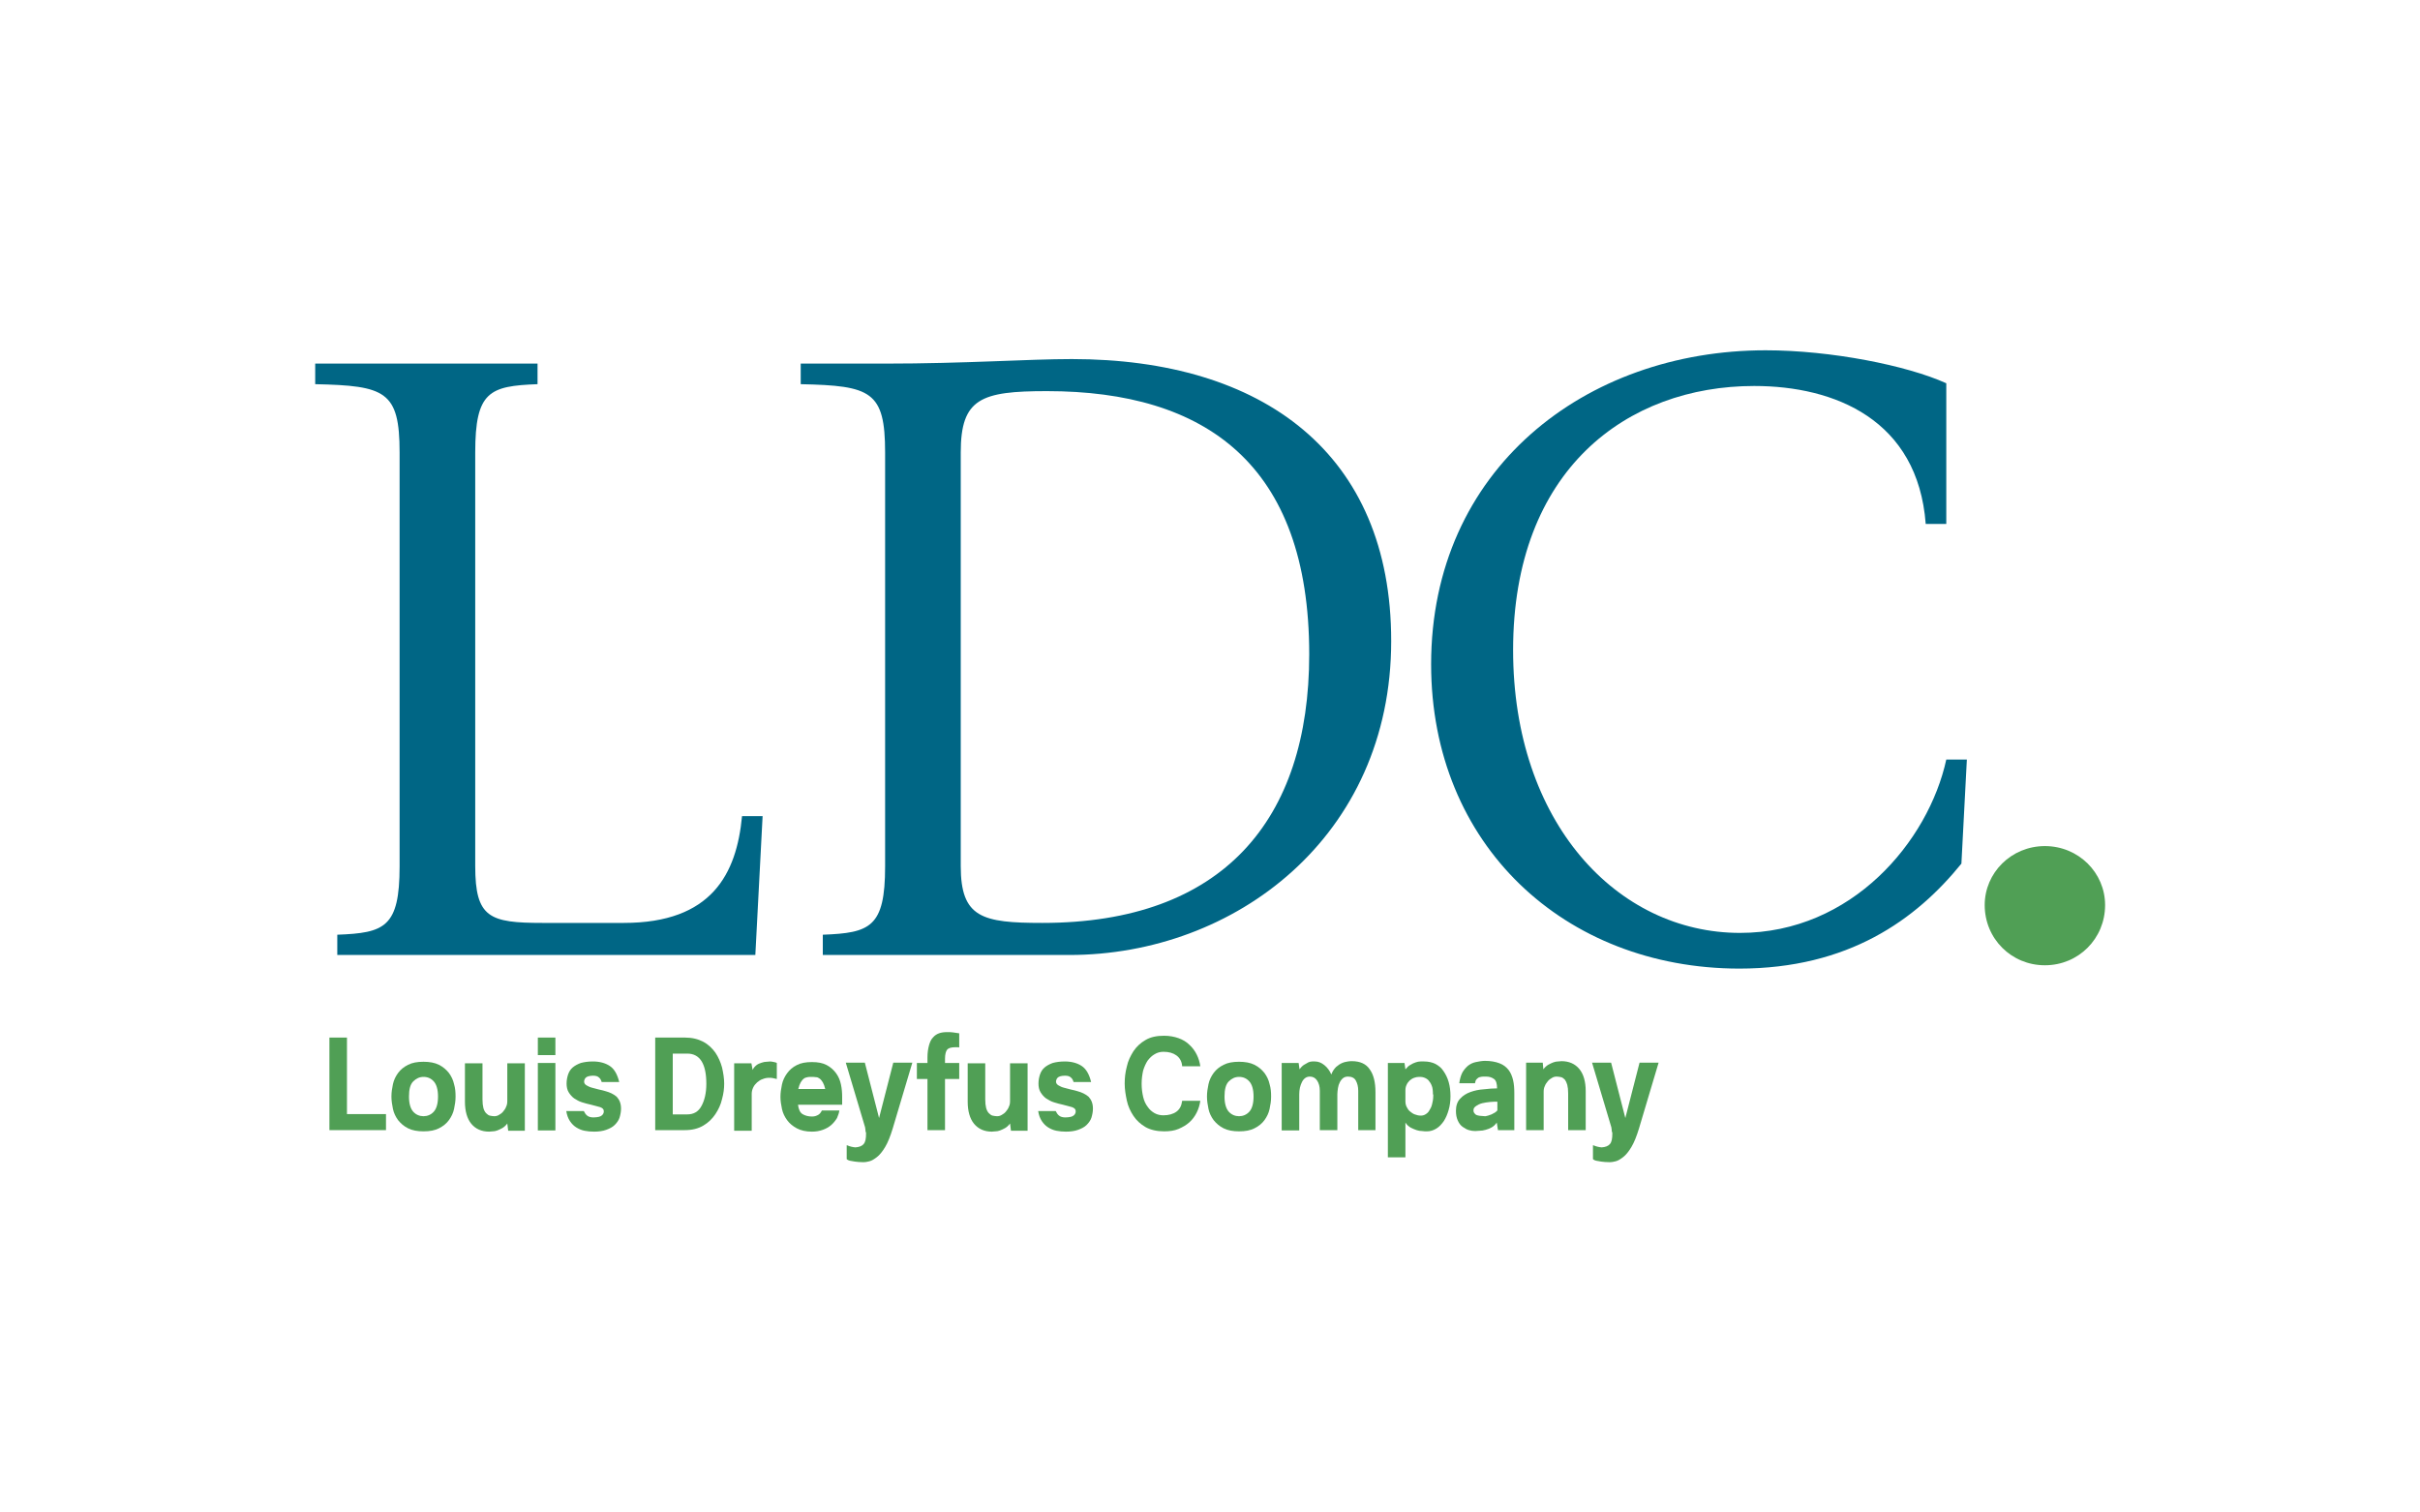 <?xml version="1.0" encoding="utf-8"?>
<!-- Generator: Adobe Illustrator 25.2.1, SVG Export Plug-In . SVG Version: 6.00 Build 0)  -->
<svg version="1.1" id="Capa_1" xmlns="http://www.w3.org/2000/svg" xmlns:xlink="http://www.w3.org/1999/xlink" x="0px" y="0px"
	 viewBox="0 0 800 500" style="enable-background:new 0 0 800 500;" xml:space="preserve">
<style type="text/css">
	.st0{fill:#B3B3B3;}
	.st1{fill:#666666;}
	.st2{fill:#F5F6F8;}
	.st3{fill:#F7BA21;}
	.st4{fill:#0071BC;}
	.st5{fill:#F15A24;}
	.st6{fill:#006685;}
	.st7{fill:#509F55;}
	.st8{fill:#333333;}
	.st9{fill:#7A6850;}
	.st10{fill:#CCCCCC;}
	.st11{fill:#FBB03B;}
	.st12{fill:#402804;}
	.st13{fill:#2E3192;}
	.st14{fill:#29ABE2;}
	.st15{fill:#464656;}
	.st16{fill:#999999;}
	.st17{fill:#4D4D4D;}
	.st18{fill-rule:evenodd;clip-rule:evenodd;fill:url(#SVGID_1_);}
	.st19{clip-path:url(#SVGID_3_);}
	.st20{fill-rule:evenodd;clip-rule:evenodd;fill:#008F4D;}
	.st21{display:none;opacity:0.3;fill-rule:evenodd;clip-rule:evenodd;fill:url(#SVGID_4_);}
	.st22{opacity:0.5;fill-rule:evenodd;clip-rule:evenodd;fill:url(#SVGID_5_);}
	.st23{opacity:0.5;fill-rule:evenodd;clip-rule:evenodd;fill:#FFFFFF;}
	.st24{fill:#9A9EA4;}
	.st25{fill:#3BA942;}
	.st26{fill:#FFFFFF;}
	.st27{fill-rule:evenodd;clip-rule:evenodd;fill:url(#SVGID_6_);}
	.st28{clip-path:url(#SVGID_8_);}
	.st29{fill-rule:evenodd;clip-rule:evenodd;fill:#666666;}
	.st30{display:none;opacity:0.3;fill-rule:evenodd;clip-rule:evenodd;fill:url(#SVGID_9_);}
	.st31{opacity:0.5;fill-rule:evenodd;clip-rule:evenodd;fill:url(#SVGID_10_);}
	.st32{fill:#1A1A1A;}
	.st33{fill:#D62824;}
</style>
<g>
	<path class="st6" d="M111.5,309c15.6-0.6,20.6-2.4,20.6-22.6V149.6c0-20.3-4.7-22.1-27.9-22.6v-6.8h73.5v6.8
		c-15.9,0.6-20.6,2.4-20.6,22.6v136.7c0,17.1,4.7,18.8,22.3,18.8h26.8c29.1,0,37.3-16.2,39.1-35.3h6.8l-2.4,45.9H111.5V309z"/>
	<path class="st6" d="M272,309c15.6-0.6,20.6-2.4,20.6-22.6V149.6c0-20.3-4.7-22.1-27.9-22.6v-6.8h27.9c26.5,0,47.3-1.5,61.7-1.5
		c63.2,0,105.6,31.2,105.6,93.2c0,64.7-51.7,103.8-106.4,103.8H272V309z M432.8,216.3c0-62.9-34.4-87-86.7-87
		c-21.8,0-28.5,2.4-28.5,20.3v136.7c0,17.1,7.1,18.8,27,18.8C404.3,305.1,432.8,271,432.8,216.3z"/>
	<path class="st6" d="M473.1,219.6c0-64.4,50.9-103.8,110.6-103.8c21.5,0,46.7,5,59.7,10.9v46.5h-6.8c-2.6-34.4-30-45.6-56.7-45.6
		c-42,0-79.7,27.6-79.7,87.3c0,57,34.4,93.5,75,93.5c37,0,62.3-30.3,68.2-57.3h6.8l-1.8,34.4c-15,18.5-37.3,34.7-73.5,34.7
		C517.2,320.1,473.1,279.3,473.1,219.6z"/>
	<path class="st7" d="M656.1,299.2c0-10.7,8.8-19.5,19.9-19.5c11.1,0,19.9,8.8,19.9,19.5c0,11.1-8.8,19.9-19.9,19.9
		C664.9,319.1,656.1,310.3,656.1,299.2z"/>
	<g>
		<path class="st7" d="M108.9,343h5.8v25.3h12.9v5.3h-18.7V343z"/>
		<path class="st7" d="M150.6,362.5c0,1.4-0.2,2.7-0.5,4.1s-0.9,2.6-1.7,3.7c-0.8,1.1-1.9,2-3.3,2.7s-3,1-5.1,1c-2,0-3.7-0.3-5.1-1
			c-1.4-0.7-2.4-1.6-3.3-2.7c-0.8-1.1-1.4-2.3-1.7-3.7s-0.5-2.8-0.5-4.1c0-1.4,0.2-2.7,0.5-4.1c0.3-1.4,0.9-2.6,1.7-3.7
			c0.8-1.1,1.9-2,3.3-2.7c1.4-0.7,3-1,5.1-1c2,0,3.7,0.3,5.1,1c1.4,0.7,2.4,1.6,3.3,2.7c0.8,1.1,1.4,2.3,1.7,3.7
			C150.5,359.7,150.6,361.1,150.6,362.5z M144.8,362.5c0-2.3-0.5-4-1.4-5s-2-1.5-3.4-1.5c-1.3,0-2.4,0.5-3.4,1.5s-1.4,2.7-1.4,5
			s0.5,4,1.4,5s2.1,1.5,3.4,1.5c1.3,0,2.5-0.5,3.4-1.5S144.8,364.8,144.8,362.5z"/>
		<path class="st7" d="M167.7,371.4c-0.5,0.7-1.1,1.2-1.6,1.5c-0.6,0.3-1.1,0.6-1.7,0.8c-0.5,0.2-1.1,0.3-1.5,0.3
			c-0.5,0-0.9,0.1-1.2,0.1c-2.5,0-4.5-0.9-5.9-2.6c-1.4-1.7-2.1-4.2-2.1-7.3v-12.7h5.8v11.9c0,1.2,0.1,2.1,0.3,2.9
			c0.2,0.7,0.5,1.3,0.9,1.7c0.4,0.4,0.8,0.7,1.2,0.8c0.5,0.1,1,0.2,1.5,0.2s1-0.1,1.5-0.4c0.5-0.3,1-0.6,1.4-1.1
			c0.4-0.5,0.8-1,1-1.6c0.3-0.6,0.4-1.2,0.4-1.9v-12.5h5.8v22.3H168L167.7,371.4z"/>
		<path class="st7" d="M177.8,343h5.8v5.8h-5.8V343z M177.8,351.4h5.8v22.3h-5.8V351.4z"/>
		<path class="st7" d="M205.3,366.5c0,1-0.2,2-0.5,3c-0.3,0.9-0.9,1.7-1.6,2.4c-0.7,0.7-1.7,1.2-2.8,1.6c-1.1,0.4-2.5,0.6-4,0.6
			c-1.1,0-2.2-0.1-3.2-0.3c-1-0.2-1.9-0.6-2.7-1.1s-1.5-1.2-2.1-2.1c-0.6-0.9-1-2-1.2-3.3h5.8c0.3,0.6,0.6,1.1,1.1,1.5
			c0.5,0.4,1.2,0.6,2.1,0.6c0.7,0,1.3-0.1,1.8-0.2c0.4-0.1,0.8-0.3,1-0.5c0.2-0.2,0.4-0.4,0.5-0.7c0.1-0.2,0.1-0.5,0.1-0.7
			c0-0.6-0.4-1-1.2-1.3c-0.8-0.2-1.8-0.5-3-0.8c-1-0.2-2-0.5-3-0.8c-1-0.3-1.8-0.8-2.6-1.3c-0.7-0.5-1.3-1.2-1.8-2
			c-0.5-0.8-0.7-1.8-0.7-2.9c0-1.1,0.2-2.1,0.5-3c0.3-0.9,0.8-1.7,1.5-2.3c0.7-0.6,1.6-1.1,2.7-1.5c1.1-0.3,2.4-0.5,4-0.5
			c2.2,0,4.1,0.5,5.6,1.5c1.5,1,2.5,2.8,3.1,5.3h-5.8c-0.2-0.7-0.5-1.2-0.9-1.5c-0.4-0.4-1-0.6-2-0.6c-0.6,0-1.1,0.1-1.5,0.2
			s-0.7,0.3-0.9,0.5c-0.2,0.2-0.3,0.4-0.4,0.7c-0.1,0.2-0.1,0.5-0.1,0.6c0,0.5,0.3,0.9,0.8,1.2c0.5,0.3,1.1,0.6,1.9,0.8
			c0.7,0.2,1.5,0.4,2.3,0.6c0.8,0.2,1.5,0.3,2,0.5c1.5,0.4,2.8,1,3.8,1.9C204.8,363.6,205.3,364.8,205.3,366.5z"/>
		<path class="st7" d="M216.6,343h9.8c2.4,0,4.4,0.5,6.1,1.4c1.7,0.9,3,2.2,4,3.6c1,1.5,1.7,3.1,2.2,4.9c0.4,1.8,0.7,3.6,0.7,5.3
			c0,1.6-0.2,3.3-0.7,5.1c-0.4,1.8-1.2,3.5-2.2,5s-2.3,2.8-4,3.8c-1.7,1-3.7,1.5-6.1,1.5h-9.8V343z M222.4,348.4v20h4.8
			c2.1,0,3.7-0.9,4.7-2.8c1-1.8,1.6-4.3,1.6-7.3c0-6.6-2.1-10-6.3-10H222.4z"/>
		<path class="st7" d="M248.8,353.7c0.3-0.7,0.8-1.2,1.3-1.6c0.5-0.4,1.1-0.6,1.7-0.8c0.6-0.2,1.1-0.3,1.6-0.3
			c0.5,0,0.9-0.1,1.2-0.1c0.4,0,0.8,0.1,1.3,0.2c0.5,0.1,0.8,0.2,0.9,0.3v5.3c-0.4-0.1-0.9-0.2-1.3-0.3c-0.5-0.1-0.8-0.1-1.2-0.1
			c-0.7,0-1.4,0.1-2.1,0.4c-0.7,0.2-1.3,0.6-1.9,1.1c-0.5,0.5-1,1-1.3,1.7c-0.3,0.6-0.5,1.3-0.5,2.1v12.2h-5.8v-22.3h5.7
			L248.8,353.7z"/>
		<path class="st7" d="M277.5,366.9c-0.1,0.9-0.4,1.8-0.8,2.7c-0.5,0.8-1.1,1.6-1.9,2.3c-0.8,0.7-1.7,1.2-2.8,1.6
			c-1.1,0.4-2.3,0.6-3.6,0.6c-2,0-3.7-0.4-5-1.1s-2.4-1.6-3.2-2.7c-0.8-1.1-1.4-2.3-1.7-3.7c-0.3-1.4-0.5-2.7-0.5-4
			c0-1.3,0.2-2.7,0.5-4.1c0.3-1.4,0.9-2.6,1.7-3.7c0.8-1.1,1.8-2,3.2-2.7c1.3-0.7,3-1,5-1c2,0,3.6,0.3,4.9,1
			c1.3,0.7,2.3,1.6,3.1,2.7s1.3,2.3,1.6,3.7c0.3,1.4,0.4,2.8,0.4,4.1v2.6h-14.6c0.2,1.6,0.7,2.6,1.5,3.1c0.8,0.5,1.9,0.8,3.1,0.8
			c0.6,0,1.2-0.1,1.8-0.4c0.7-0.3,1.1-0.8,1.5-1.6H277.5z M268.2,356c-0.5,0-0.9,0-1.3,0.1c-0.4,0.1-0.9,0.2-1.2,0.5
			c-0.4,0.3-0.7,0.7-1,1.2c-0.3,0.5-0.6,1.3-0.8,2.2h8.9c-0.2-0.9-0.5-1.7-0.8-2.2c-0.3-0.5-0.7-1-1-1.2c-0.4-0.3-0.8-0.5-1.2-0.5
			C269.1,356,268.7,356,268.2,356z"/>
		<path class="st7" d="M280,378.6c0.5,0.2,1,0.4,1.5,0.5c0.5,0.1,1,0.2,1.3,0.2c1.2-0.1,2.1-0.4,2.7-1.1s0.8-1.8,0.8-3.5
			c0-0.1,0-0.3-0.1-0.5s-0.1-0.4-0.1-0.7c0-0.2-0.1-0.4-0.1-0.7c0-0.2-0.1-0.3-0.1-0.4l-6.3-21.1h6.3l4.7,18.3l4.7-18.3h6.3
			l-6.5,21.8c-0.8,2.6-1.6,4.6-2.5,6.1c-0.9,1.5-1.8,2.6-2.7,3.3c-0.9,0.7-1.7,1.2-2.5,1.4c-0.8,0.2-1.4,0.3-1.9,0.3
			c-1.2,0-2.1-0.1-2.9-0.2c-0.7-0.1-1.3-0.2-1.7-0.3c-0.4-0.1-0.8-0.3-1-0.5V378.6z"/>
		<path class="st7" d="M317.1,346.3c-0.1-0.1-0.4-0.1-0.7-0.1c-0.3,0-0.6,0-0.7,0c-1.3,0-2.2,0.3-2.6,0.8c-0.4,0.5-0.7,1.5-0.7,3
			v1.4h4.7v5.3h-4.7v16.9h-5.8v-16.9h-3.5v-5.3h3.5v-1.8c0-1.6,0.2-2.9,0.5-4c0.3-1.1,0.7-2,1.3-2.6c0.6-0.7,1.2-1.1,2-1.4
			c0.8-0.3,1.7-0.4,2.7-0.4c0.7,0,1.4,0,2,0.1c0.7,0.1,1.3,0.2,2,0.3V346.3z"/>
		<path class="st7" d="M333.9,371.4c-0.5,0.7-1.1,1.2-1.6,1.5c-0.6,0.3-1.1,0.6-1.7,0.8c-0.5,0.2-1.1,0.3-1.5,0.3
			c-0.5,0-0.9,0.1-1.2,0.1c-2.5,0-4.5-0.9-5.9-2.6c-1.4-1.7-2.1-4.2-2.1-7.3v-12.7h5.8v11.9c0,1.2,0.1,2.1,0.3,2.9
			c0.2,0.7,0.5,1.3,0.9,1.7c0.4,0.4,0.8,0.7,1.2,0.8c0.5,0.1,1,0.2,1.5,0.2s1-0.1,1.5-0.4c0.5-0.3,1-0.6,1.4-1.1
			c0.4-0.5,0.8-1,1-1.6c0.3-0.6,0.4-1.2,0.4-1.9v-12.5h5.8v22.3h-5.5L333.9,371.4z"/>
		<path class="st7" d="M361.3,366.5c0,1-0.2,2-0.5,3c-0.3,0.9-0.9,1.7-1.6,2.4c-0.7,0.7-1.7,1.2-2.8,1.6c-1.1,0.4-2.5,0.6-4,0.6
			c-1.1,0-2.2-0.1-3.2-0.3c-1-0.2-1.9-0.6-2.7-1.1s-1.5-1.2-2.1-2.1c-0.6-0.9-1-2-1.2-3.3h5.8c0.3,0.6,0.6,1.1,1.1,1.5
			c0.5,0.4,1.2,0.6,2.1,0.6c0.7,0,1.3-0.1,1.8-0.2c0.4-0.1,0.8-0.3,1-0.5c0.2-0.2,0.4-0.4,0.5-0.7c0.1-0.2,0.1-0.5,0.1-0.7
			c0-0.6-0.4-1-1.2-1.3c-0.8-0.2-1.8-0.5-3-0.8c-1-0.2-2-0.5-3-0.8c-1-0.3-1.8-0.8-2.6-1.3c-0.7-0.5-1.3-1.2-1.8-2
			c-0.5-0.8-0.7-1.8-0.7-2.9c0-1.1,0.2-2.1,0.5-3c0.3-0.9,0.8-1.7,1.5-2.3c0.7-0.6,1.6-1.1,2.7-1.5c1.1-0.3,2.4-0.5,4-0.5
			c2.2,0,4.1,0.5,5.6,1.5c1.5,1,2.5,2.8,3.1,5.3h-5.8c-0.2-0.7-0.5-1.2-0.9-1.5c-0.4-0.4-1-0.6-2-0.6c-0.6,0-1.1,0.1-1.5,0.2
			s-0.7,0.3-0.9,0.5c-0.2,0.2-0.3,0.4-0.4,0.7c-0.1,0.2-0.1,0.5-0.1,0.6c0,0.5,0.3,0.9,0.8,1.2c0.5,0.3,1.1,0.6,1.9,0.8
			c0.7,0.2,1.5,0.4,2.3,0.6c0.8,0.2,1.5,0.3,2,0.5c1.5,0.4,2.8,1,3.8,1.9C360.8,363.6,361.3,364.8,361.3,366.5z"/>
		<path class="st7" d="M371.8,358.1c0-1.8,0.2-3.6,0.7-5.5c0.4-1.9,1.2-3.5,2.2-5.1c1-1.5,2.4-2.8,4-3.7c1.7-1,3.7-1.4,6.1-1.4
			c1.8,0,3.4,0.3,4.8,0.8s2.6,1.2,3.6,2.2c1,0.9,1.8,2,2.4,3.2c0.6,1.2,1,2.5,1.2,3.9h-6c-0.1-1.6-0.8-2.8-1.9-3.6
			c-1.1-0.8-2.5-1.2-4.3-1.2c-1.1,0-2.1,0.3-2.9,0.8c-0.9,0.5-1.6,1.2-2.3,2.1c-0.6,0.9-1.1,2-1.5,3.3c-0.3,1.3-0.5,2.8-0.5,4.4
			c0,1.6,0.2,3,0.5,4.3c0.3,1.3,0.8,2.4,1.5,3.3c0.6,0.9,1.4,1.6,2.3,2.1c0.9,0.5,1.9,0.7,2.9,0.7c1.7,0,3.2-0.4,4.3-1.2
			c1.1-0.8,1.7-2,1.9-3.6h6c-0.2,1.4-0.6,2.7-1.2,3.9c-0.6,1.2-1.4,2.3-2.4,3.2c-1,0.9-2.2,1.6-3.6,2.2s-3,0.8-4.8,0.8
			c-2.4,0-4.5-0.5-6.1-1.4c-1.7-1-3-2.2-4-3.7c-1-1.5-1.8-3.2-2.2-5.1c-0.4-1.9-0.7-3.7-0.7-5.5V358.1z"/>
		<path class="st7" d="M420.2,362.5c0,1.4-0.2,2.7-0.5,4.1s-0.9,2.6-1.7,3.7c-0.8,1.1-1.9,2-3.3,2.7s-3,1-5.1,1c-2,0-3.7-0.3-5.1-1
			c-1.4-0.7-2.4-1.6-3.3-2.7c-0.8-1.1-1.4-2.3-1.7-3.7s-0.5-2.8-0.5-4.1c0-1.4,0.2-2.7,0.5-4.1c0.3-1.4,0.9-2.6,1.7-3.7
			c0.8-1.1,1.9-2,3.3-2.7c1.4-0.7,3-1,5.1-1c2,0,3.7,0.3,5.1,1c1.4,0.7,2.4,1.6,3.3,2.7c0.8,1.1,1.4,2.3,1.7,3.7
			C420.1,359.7,420.2,361.1,420.2,362.5z M414.4,362.5c0-2.3-0.5-4-1.4-5s-2-1.5-3.4-1.5c-1.3,0-2.4,0.5-3.4,1.5s-1.4,2.7-1.4,5
			s0.5,4,1.4,5s2.1,1.5,3.4,1.5c1.3,0,2.5-0.5,3.4-1.5S414.4,364.8,414.4,362.5z"/>
		<path class="st7" d="M434.7,350.9c1.1,0,2.1,0.4,3.1,1.2c1,0.8,1.8,1.9,2.3,3.1c0.4-1.1,1-1.9,1.6-2.5c0.7-0.6,1.3-1,2-1.3
			c0.7-0.3,1.3-0.4,1.9-0.5c0.6-0.1,1-0.1,1.3-0.1c2.7,0,4.7,0.9,5.9,2.7c1.3,1.8,1.9,4.3,1.9,7.6v12.5H449v-13
			c0-1.4-0.3-2.5-0.8-3.4c-0.5-0.9-1.4-1.3-2.6-1.3c-0.7,0-1.2,0.2-1.6,0.5s-0.8,0.8-1.1,1.4c-0.3,0.6-0.5,1.2-0.6,1.9
			c-0.1,0.7-0.2,1.4-0.2,2v11.9h-5.8v-13c0-1.4-0.3-2.5-0.9-3.4c-0.6-0.9-1.4-1.3-2.4-1.3c-1.1,0-2,0.6-2.6,1.8
			c-0.6,1.2-0.9,2.5-0.9,4.1v11.9h-5.8v-22.3h5.6l0.3,2.1c0.5-0.7,1-1.2,1.5-1.5c0.5-0.3,1-0.6,1.4-0.8c0.4-0.2,0.9-0.3,1.3-0.3
			C434.1,350.9,434.4,350.9,434.7,350.9z"/>
		<path class="st7" d="M470.8,350.9c1.4,0,2.7,0.3,3.7,0.8c1.1,0.6,2,1.3,2.7,2.4c0.7,1,1.3,2.2,1.7,3.6c0.4,1.4,0.6,3,0.6,4.7
			c0,1.6-0.2,3.1-0.6,4.5c-0.4,1.4-0.9,2.6-1.6,3.7c-0.7,1-1.5,1.9-2.5,2.5c-1,0.6-2,0.9-3.1,0.9c-0.5,0-1,0-1.6-0.1
			c-0.6,0-1.2-0.1-1.8-0.3c-0.6-0.2-1.3-0.5-1.9-0.8c-0.7-0.4-1.3-0.9-1.8-1.7v11.5h-5.8v-31.2h5.5l0.3,2.1c0.6-0.7,1.1-1.2,1.7-1.5
			c0.6-0.4,1.1-0.6,1.7-0.8c0.5-0.2,1.1-0.3,1.6-0.3C469.9,350.9,470.4,350.9,470.8,350.9z M473.7,361.8c0-1.2-0.1-2.2-0.4-2.9
			c-0.3-0.8-0.7-1.3-1.1-1.8c-0.4-0.4-0.9-0.7-1.5-0.9c-0.6-0.2-1.1-0.2-1.6-0.2c-0.5,0-1.1,0.1-1.6,0.3c-0.6,0.2-1,0.5-1.5,0.9
			c-0.4,0.4-0.8,0.9-1,1.4c-0.3,0.6-0.4,1.2-0.4,1.9v3.5c0,0.7,0.1,1.3,0.4,1.9c0.3,0.6,0.6,1.1,1.1,1.5c0.5,0.4,1,0.8,1.6,1
			c0.6,0.2,1.2,0.4,1.9,0.4c0.6,0,1.1-0.1,1.6-0.4c0.5-0.3,1-0.7,1.3-1.3c0.4-0.6,0.7-1.2,0.9-2s0.4-1.7,0.4-2.8V361.8z"/>
		<path class="st7" d="M494.9,359.8c0-1.5-0.3-2.6-1-3.1c-0.7-0.5-1.5-0.8-2.6-0.8c-0.3,0-0.6,0-1,0c-0.4,0-0.8,0.1-1.2,0.2
			c-0.4,0.1-0.7,0.4-1,0.7s-0.4,0.8-0.5,1.3h-5.2c0.2-1.4,0.5-2.5,1-3.5c0.5-0.9,1.2-1.7,1.9-2.3c0.8-0.6,1.6-1,2.6-1.2
			c1-0.2,2-0.4,3-0.4c1.9,0,3.5,0.3,4.8,0.8c1.3,0.5,2.2,1.2,3,2.2c0.7,0.9,1.2,2.1,1.5,3.4c0.3,1.3,0.4,2.7,0.4,4.3v12.2h-5.4
			l-0.4-2.5c-0.5,0.7-1,1.2-1.7,1.6c-0.7,0.4-1.3,0.6-2,0.8c-0.7,0.2-1.3,0.3-1.9,0.3c-0.6,0-1.1,0.1-1.5,0.1
			c-0.7,0-1.4-0.1-2.1-0.3c-0.7-0.2-1.4-0.6-2.1-1.1s-1.2-1.2-1.6-2.1c-0.4-0.9-0.6-1.9-0.6-3.2c0-1.7,0.5-3.1,1.4-4
			c0.9-1,2-1.7,3.4-2.2c1.4-0.5,2.8-0.8,4.4-0.9C492.1,359.9,493.6,359.8,494.9,359.8z M487.1,367c0,0.5,0.1,0.8,0.4,1.1
			c0.2,0.3,0.5,0.5,0.9,0.6c0.4,0.1,0.8,0.2,1.2,0.2c0.4,0,0.9,0.1,1.3,0.1c0.1,0,0.3,0,0.6-0.1c0.3-0.1,0.6-0.1,1-0.3
			c0.4-0.1,0.8-0.3,1.3-0.6c0.5-0.2,0.9-0.6,1.2-0.9v-2.9c-0.8,0-1.6,0-2.5,0.1c-0.9,0.1-1.7,0.2-2.5,0.4c-0.8,0.2-1.4,0.5-2,0.9
			S487.1,366.4,487.1,367z"/>
		<path class="st7" d="M510.2,353.5c0.5-0.7,1.1-1.2,1.6-1.5c0.6-0.3,1.1-0.6,1.7-0.8c0.5-0.2,1.1-0.3,1.5-0.3
			c0.5,0,0.9-0.1,1.2-0.1c2.5,0,4.5,0.9,5.9,2.6c1.4,1.7,2.1,4.2,2.1,7.3v12.9h-5.8v-12.1c0-1.2-0.1-2.1-0.3-2.9
			c-0.2-0.7-0.5-1.3-0.8-1.7c-0.4-0.4-0.8-0.7-1.2-0.8c-0.5-0.1-1-0.2-1.5-0.2s-1,0.1-1.5,0.4c-0.5,0.3-1,0.6-1.4,1.1s-0.8,1-1,1.6
			c-0.3,0.6-0.4,1.2-0.4,1.9v12.7h-5.8v-22.3h5.5L510.2,353.5z"/>
		<path class="st7" d="M526.7,378.6c0.5,0.2,1,0.4,1.5,0.5c0.5,0.1,1,0.2,1.3,0.2c1.2-0.1,2.1-0.4,2.7-1.1s0.8-1.8,0.8-3.5
			c0-0.1,0-0.3-0.1-0.5s-0.1-0.4-0.1-0.7c0-0.2-0.1-0.4-0.1-0.7c0-0.2-0.1-0.3-0.1-0.4l-6.3-21.1h6.3l4.7,18.3l4.7-18.3h6.3
			l-6.5,21.8c-0.8,2.6-1.6,4.6-2.5,6.1c-0.9,1.5-1.8,2.6-2.7,3.3c-0.9,0.7-1.7,1.2-2.5,1.4c-0.8,0.2-1.4,0.3-1.9,0.3
			c-1.2,0-2.1-0.1-2.9-0.2c-0.7-0.1-1.3-0.2-1.7-0.3c-0.4-0.1-0.8-0.3-1-0.5V378.6z"/>
	</g>
</g>
</svg>
